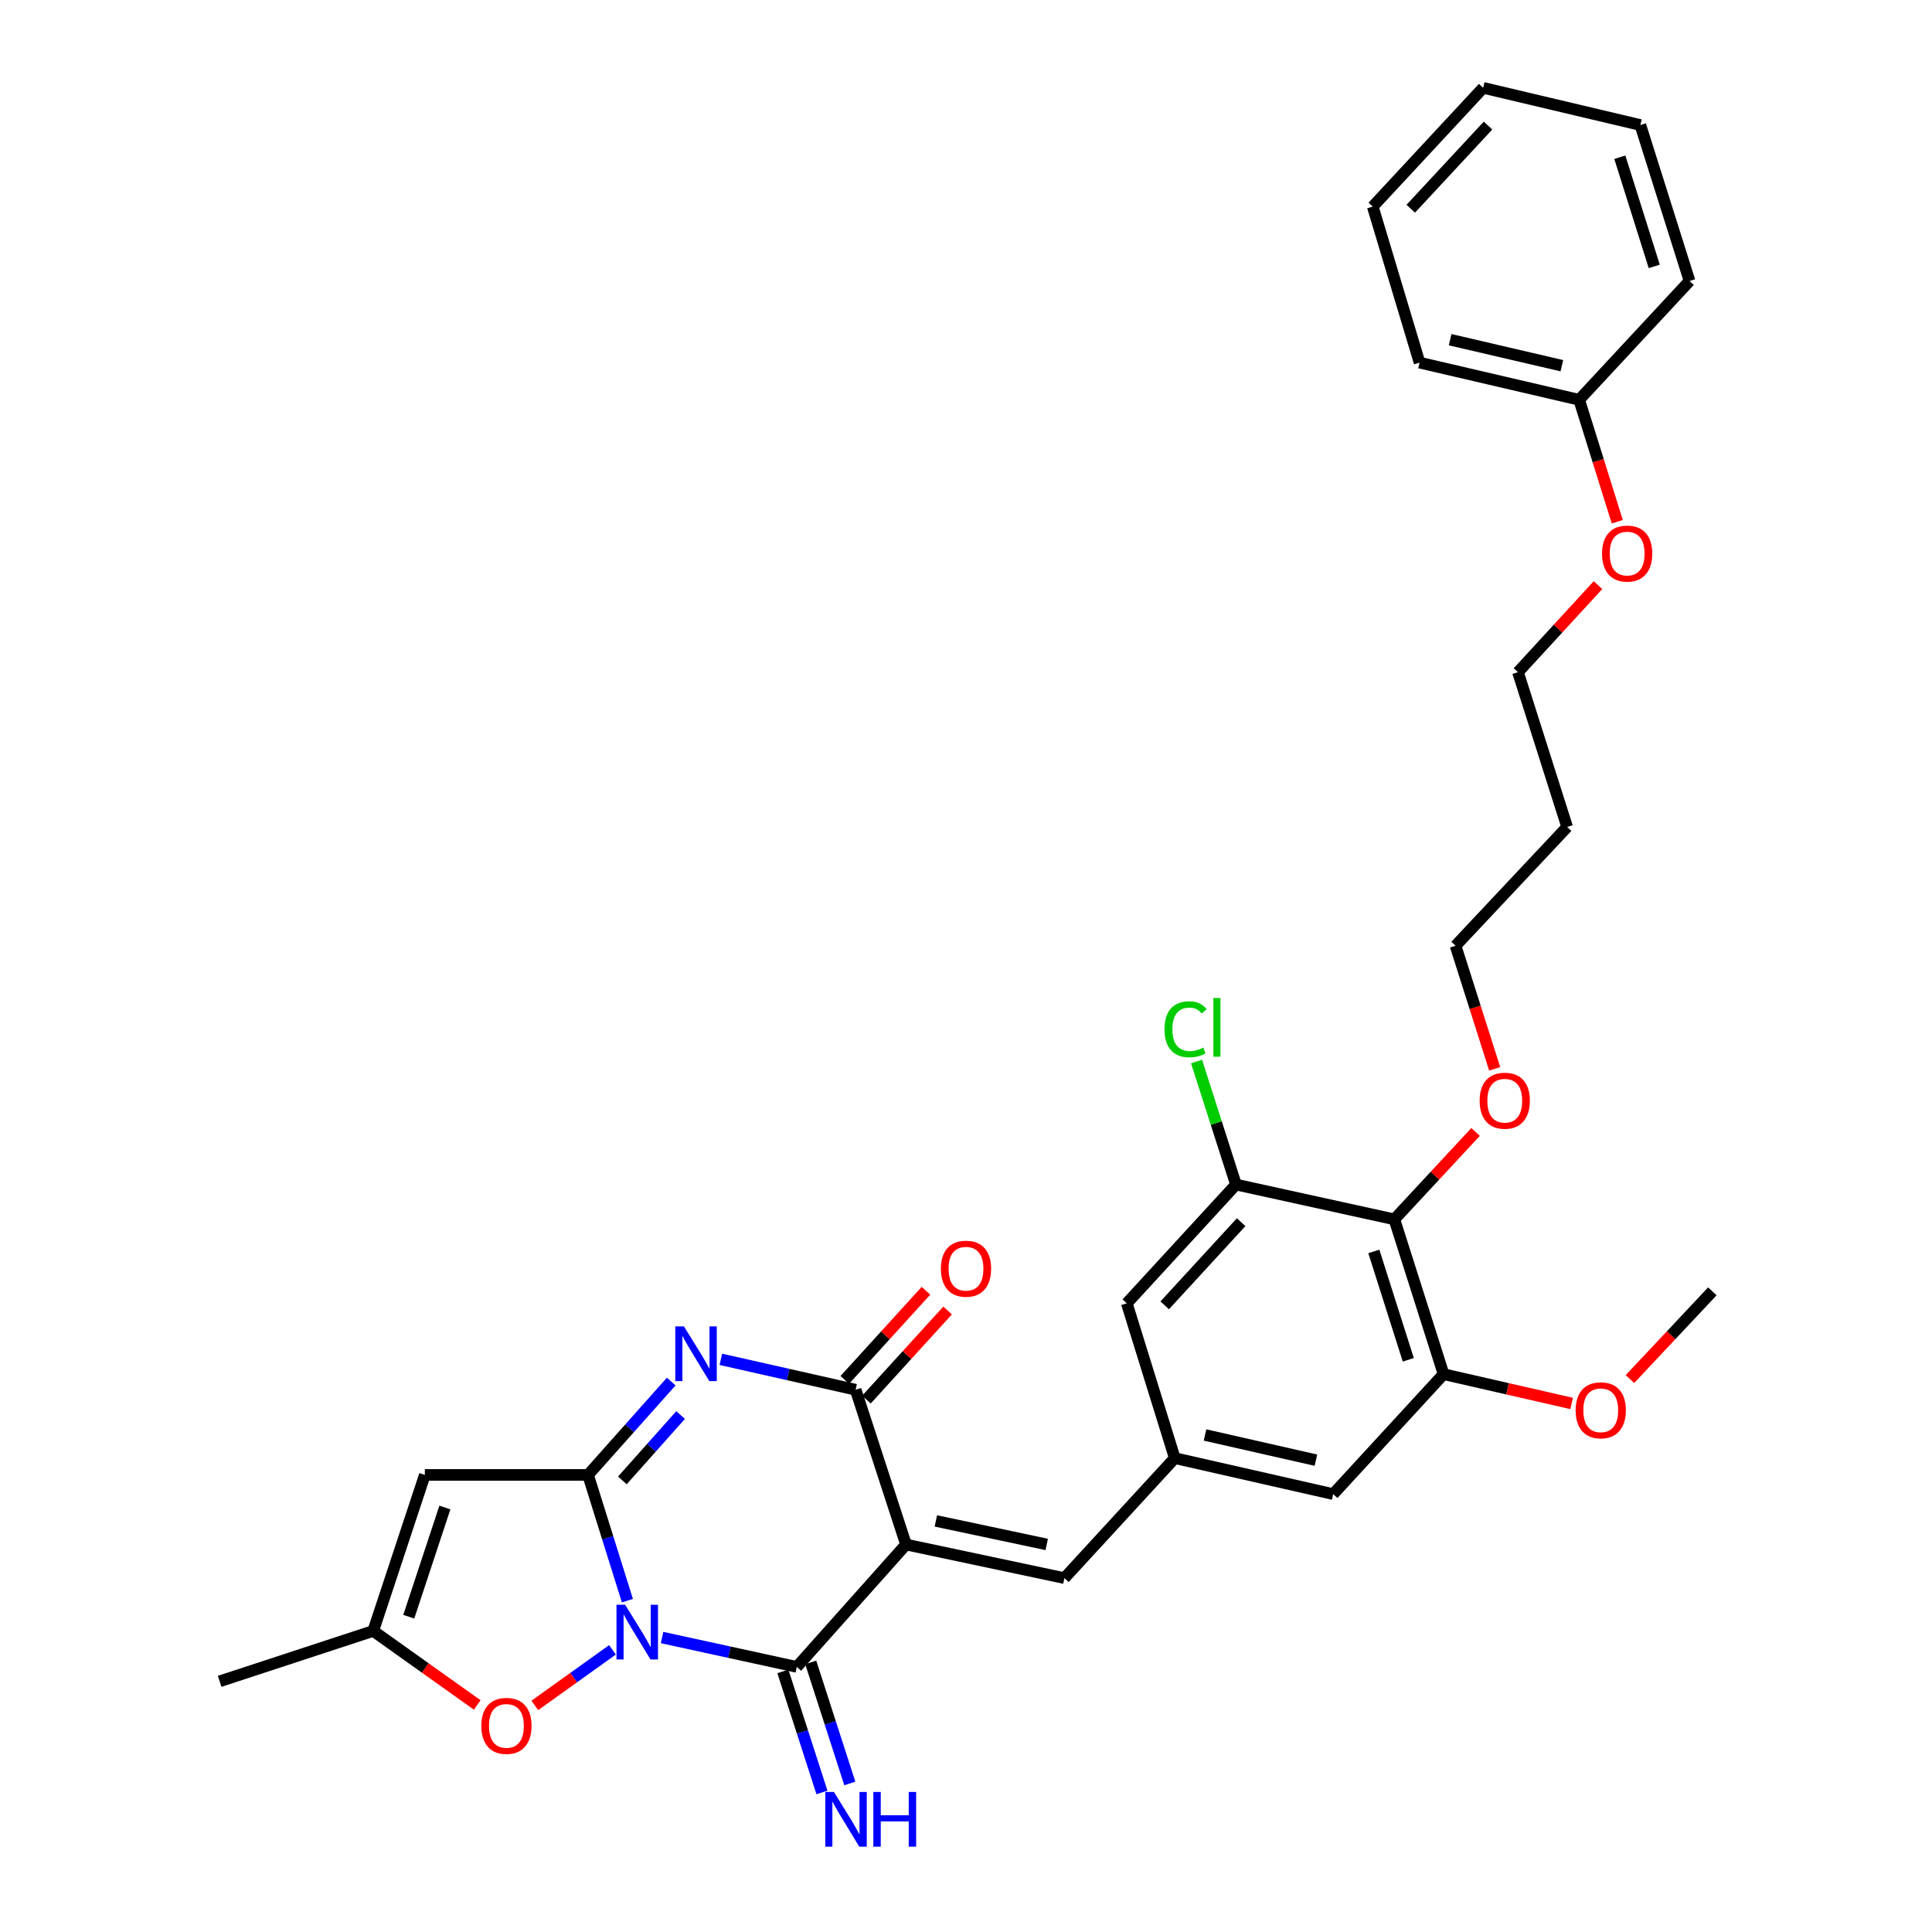 <?xml version='1.0' encoding='iso-8859-1'?>
<svg version='1.1' baseProfile='full'
              xmlns='http://www.w3.org/2000/svg'
                      xmlns:rdkit='http://www.rdkit.org/xml'
                      xmlns:xlink='http://www.w3.org/1999/xlink'
                  xml:space='preserve'
width='1000px' height='1000px' viewBox='0 0 1000 1000'>
<!-- END OF HEADER -->
<rect style='opacity:1.0;fill:#FFFFFF;stroke:none' width='1000' height='1000' x='0' y='0'> </rect>
<path class='bond-1' d='M 324.733,828.491 L 314.548,795.955' style='fill:none;fill-rule:evenodd;stroke:#0000FF;stroke-width:6px;stroke-linecap:butt;stroke-linejoin:miter;stroke-opacity:1' />
<path class='bond-1' d='M 314.548,795.955 L 304.362,763.419' style='fill:none;fill-rule:evenodd;stroke:#000000;stroke-width:6px;stroke-linecap:butt;stroke-linejoin:miter;stroke-opacity:1' />
<path class='bond-2' d='M 342.687,847.584 L 377.556,855.186' style='fill:none;fill-rule:evenodd;stroke:#0000FF;stroke-width:6px;stroke-linecap:butt;stroke-linejoin:miter;stroke-opacity:1' />
<path class='bond-2' d='M 377.556,855.186 L 412.425,862.787' style='fill:none;fill-rule:evenodd;stroke:#000000;stroke-width:6px;stroke-linecap:butt;stroke-linejoin:miter;stroke-opacity:1' />
<path class='bond-6' d='M 317.012,853.957 L 296.911,868.34' style='fill:none;fill-rule:evenodd;stroke:#0000FF;stroke-width:6px;stroke-linecap:butt;stroke-linejoin:miter;stroke-opacity:1' />
<path class='bond-6' d='M 296.911,868.34 L 276.811,882.723' style='fill:none;fill-rule:evenodd;stroke:#FF0000;stroke-width:6px;stroke-linecap:butt;stroke-linejoin:miter;stroke-opacity:1' />
<path class='bond-0' d='M 468.957,799.438 L 412.425,862.787' style='fill:none;fill-rule:evenodd;stroke:#000000;stroke-width:6px;stroke-linecap:butt;stroke-linejoin:miter;stroke-opacity:1' />
<path class='bond-4' d='M 468.957,799.438 L 442.862,719.329' style='fill:none;fill-rule:evenodd;stroke:#000000;stroke-width:6px;stroke-linecap:butt;stroke-linejoin:miter;stroke-opacity:1' />
<path class='bond-7' d='M 468.957,799.438 L 550.934,816.828' style='fill:none;fill-rule:evenodd;stroke:#000000;stroke-width:6px;stroke-linecap:butt;stroke-linejoin:miter;stroke-opacity:1' />
<path class='bond-7' d='M 484.397,787.225 L 541.781,799.398' style='fill:none;fill-rule:evenodd;stroke:#000000;stroke-width:6px;stroke-linecap:butt;stroke-linejoin:miter;stroke-opacity:1' />
<path class='bond-3' d='M 304.362,763.419 L 325.892,739.257' style='fill:none;fill-rule:evenodd;stroke:#000000;stroke-width:6px;stroke-linecap:butt;stroke-linejoin:miter;stroke-opacity:1' />
<path class='bond-3' d='M 325.892,739.257 L 347.422,715.095' style='fill:none;fill-rule:evenodd;stroke:#0000FF;stroke-width:6px;stroke-linecap:butt;stroke-linejoin:miter;stroke-opacity:1' />
<path class='bond-3' d='M 322.133,766.25 L 337.204,749.337' style='fill:none;fill-rule:evenodd;stroke:#000000;stroke-width:6px;stroke-linecap:butt;stroke-linejoin:miter;stroke-opacity:1' />
<path class='bond-3' d='M 337.204,749.337 L 352.275,732.423' style='fill:none;fill-rule:evenodd;stroke:#0000FF;stroke-width:6px;stroke-linecap:butt;stroke-linejoin:miter;stroke-opacity:1' />
<path class='bond-5' d='M 304.362,763.419 L 219.893,763.419' style='fill:none;fill-rule:evenodd;stroke:#000000;stroke-width:6px;stroke-linecap:butt;stroke-linejoin:miter;stroke-opacity:1' />
<path class='bond-13' d='M 405.216,865.115 L 415.331,896.443' style='fill:none;fill-rule:evenodd;stroke:#000000;stroke-width:6px;stroke-linecap:butt;stroke-linejoin:miter;stroke-opacity:1' />
<path class='bond-13' d='M 415.331,896.443 L 425.446,927.771' style='fill:none;fill-rule:evenodd;stroke:#0000FF;stroke-width:6px;stroke-linecap:butt;stroke-linejoin:miter;stroke-opacity:1' />
<path class='bond-13' d='M 419.634,860.459 L 429.749,891.787' style='fill:none;fill-rule:evenodd;stroke:#000000;stroke-width:6px;stroke-linecap:butt;stroke-linejoin:miter;stroke-opacity:1' />
<path class='bond-13' d='M 429.749,891.787 L 439.864,923.115' style='fill:none;fill-rule:evenodd;stroke:#0000FF;stroke-width:6px;stroke-linecap:butt;stroke-linejoin:miter;stroke-opacity:1' />
<path class='bond-33' d='M 373.119,703.586 L 407.991,711.458' style='fill:none;fill-rule:evenodd;stroke:#0000FF;stroke-width:6px;stroke-linecap:butt;stroke-linejoin:miter;stroke-opacity:1' />
<path class='bond-33' d='M 407.991,711.458 L 442.862,719.329' style='fill:none;fill-rule:evenodd;stroke:#000000;stroke-width:6px;stroke-linecap:butt;stroke-linejoin:miter;stroke-opacity:1' />
<path class='bond-16' d='M 448.463,724.43 L 469.471,701.367' style='fill:none;fill-rule:evenodd;stroke:#000000;stroke-width:6px;stroke-linecap:butt;stroke-linejoin:miter;stroke-opacity:1' />
<path class='bond-16' d='M 469.471,701.367 L 490.479,678.304' style='fill:none;fill-rule:evenodd;stroke:#FF0000;stroke-width:6px;stroke-linecap:butt;stroke-linejoin:miter;stroke-opacity:1' />
<path class='bond-16' d='M 437.262,714.227 L 458.27,691.164' style='fill:none;fill-rule:evenodd;stroke:#000000;stroke-width:6px;stroke-linecap:butt;stroke-linejoin:miter;stroke-opacity:1' />
<path class='bond-16' d='M 458.27,691.164 L 479.278,668.101' style='fill:none;fill-rule:evenodd;stroke:#FF0000;stroke-width:6px;stroke-linecap:butt;stroke-linejoin:miter;stroke-opacity:1' />
<path class='bond-32' d='M 219.893,763.419 L 193.185,844.168' style='fill:none;fill-rule:evenodd;stroke:#000000;stroke-width:6px;stroke-linecap:butt;stroke-linejoin:miter;stroke-opacity:1' />
<path class='bond-32' d='M 230.272,780.29 L 211.576,836.813' style='fill:none;fill-rule:evenodd;stroke:#000000;stroke-width:6px;stroke-linecap:butt;stroke-linejoin:miter;stroke-opacity:1' />
<path class='bond-8' d='M 247.008,882.475 L 220.096,863.321' style='fill:none;fill-rule:evenodd;stroke:#FF0000;stroke-width:6px;stroke-linecap:butt;stroke-linejoin:miter;stroke-opacity:1' />
<path class='bond-8' d='M 220.096,863.321 L 193.185,844.168' style='fill:none;fill-rule:evenodd;stroke:#000000;stroke-width:6px;stroke-linecap:butt;stroke-linejoin:miter;stroke-opacity:1' />
<path class='bond-12' d='M 550.934,816.828 L 608.063,754.724' style='fill:none;fill-rule:evenodd;stroke:#000000;stroke-width:6px;stroke-linecap:butt;stroke-linejoin:miter;stroke-opacity:1' />
<path class='bond-23' d='M 193.185,844.168 L 113.69,870.253' style='fill:none;fill-rule:evenodd;stroke:#000000;stroke-width:6px;stroke-linecap:butt;stroke-linejoin:miter;stroke-opacity:1' />
<path class='bond-9' d='M 721.715,631.131 L 747.186,711.257' style='fill:none;fill-rule:evenodd;stroke:#000000;stroke-width:6px;stroke-linecap:butt;stroke-linejoin:miter;stroke-opacity:1' />
<path class='bond-9' d='M 711.096,647.74 L 728.926,703.828' style='fill:none;fill-rule:evenodd;stroke:#000000;stroke-width:6px;stroke-linecap:butt;stroke-linejoin:miter;stroke-opacity:1' />
<path class='bond-18' d='M 721.715,631.131 L 742.739,608.509' style='fill:none;fill-rule:evenodd;stroke:#000000;stroke-width:6px;stroke-linecap:butt;stroke-linejoin:miter;stroke-opacity:1' />
<path class='bond-18' d='M 742.739,608.509 L 763.762,585.888' style='fill:none;fill-rule:evenodd;stroke:#FF0000;stroke-width:6px;stroke-linecap:butt;stroke-linejoin:miter;stroke-opacity:1' />
<path class='bond-34' d='M 721.715,631.131 L 639.738,613.126' style='fill:none;fill-rule:evenodd;stroke:#000000;stroke-width:6px;stroke-linecap:butt;stroke-linejoin:miter;stroke-opacity:1' />
<path class='bond-10' d='M 639.738,613.126 L 583.223,674.599' style='fill:none;fill-rule:evenodd;stroke:#000000;stroke-width:6px;stroke-linecap:butt;stroke-linejoin:miter;stroke-opacity:1' />
<path class='bond-10' d='M 642.415,632.601 L 602.854,675.632' style='fill:none;fill-rule:evenodd;stroke:#000000;stroke-width:6px;stroke-linecap:butt;stroke-linejoin:miter;stroke-opacity:1' />
<path class='bond-17' d='M 639.738,613.126 L 629.535,581.283' style='fill:none;fill-rule:evenodd;stroke:#000000;stroke-width:6px;stroke-linecap:butt;stroke-linejoin:miter;stroke-opacity:1' />
<path class='bond-17' d='M 629.535,581.283 L 619.332,549.439' style='fill:none;fill-rule:evenodd;stroke:#00CC00;stroke-width:6px;stroke-linecap:butt;stroke-linejoin:miter;stroke-opacity:1' />
<path class='bond-11' d='M 747.186,711.257 L 690.057,773.352' style='fill:none;fill-rule:evenodd;stroke:#000000;stroke-width:6px;stroke-linecap:butt;stroke-linejoin:miter;stroke-opacity:1' />
<path class='bond-19' d='M 747.186,711.257 L 780.324,718.843' style='fill:none;fill-rule:evenodd;stroke:#000000;stroke-width:6px;stroke-linecap:butt;stroke-linejoin:miter;stroke-opacity:1' />
<path class='bond-19' d='M 780.324,718.843 L 813.462,726.43' style='fill:none;fill-rule:evenodd;stroke:#FF0000;stroke-width:6px;stroke-linecap:butt;stroke-linejoin:miter;stroke-opacity:1' />
<path class='bond-14' d='M 608.063,754.724 L 583.223,674.599' style='fill:none;fill-rule:evenodd;stroke:#000000;stroke-width:6px;stroke-linecap:butt;stroke-linejoin:miter;stroke-opacity:1' />
<path class='bond-15' d='M 608.063,754.724 L 690.057,773.352' style='fill:none;fill-rule:evenodd;stroke:#000000;stroke-width:6px;stroke-linecap:butt;stroke-linejoin:miter;stroke-opacity:1' />
<path class='bond-15' d='M 623.719,742.743 L 681.115,755.783' style='fill:none;fill-rule:evenodd;stroke:#000000;stroke-width:6px;stroke-linecap:butt;stroke-linejoin:miter;stroke-opacity:1' />
<path class='bond-24' d='M 773.641,553.22 L 763.515,521.368' style='fill:none;fill-rule:evenodd;stroke:#FF0000;stroke-width:6px;stroke-linecap:butt;stroke-linejoin:miter;stroke-opacity:1' />
<path class='bond-24' d='M 763.515,521.368 L 753.39,489.516' style='fill:none;fill-rule:evenodd;stroke:#000000;stroke-width:6px;stroke-linecap:butt;stroke-linejoin:miter;stroke-opacity:1' />
<path class='bond-26' d='M 843.658,713.8 L 864.984,691.097' style='fill:none;fill-rule:evenodd;stroke:#FF0000;stroke-width:6px;stroke-linecap:butt;stroke-linejoin:miter;stroke-opacity:1' />
<path class='bond-26' d='M 864.984,691.097 L 886.31,668.395' style='fill:none;fill-rule:evenodd;stroke:#000000;stroke-width:6px;stroke-linecap:butt;stroke-linejoin:miter;stroke-opacity:1' />
<path class='bond-20' d='M 817.371,206.935 L 827.229,238.489' style='fill:none;fill-rule:evenodd;stroke:#000000;stroke-width:6px;stroke-linecap:butt;stroke-linejoin:miter;stroke-opacity:1' />
<path class='bond-20' d='M 827.229,238.489 L 837.086,270.043' style='fill:none;fill-rule:evenodd;stroke:#FF0000;stroke-width:6px;stroke-linecap:butt;stroke-linejoin:miter;stroke-opacity:1' />
<path class='bond-27' d='M 817.371,206.935 L 734.762,187.692' style='fill:none;fill-rule:evenodd;stroke:#000000;stroke-width:6px;stroke-linecap:butt;stroke-linejoin:miter;stroke-opacity:1' />
<path class='bond-27' d='M 808.417,189.292 L 750.591,175.822' style='fill:none;fill-rule:evenodd;stroke:#000000;stroke-width:6px;stroke-linecap:butt;stroke-linejoin:miter;stroke-opacity:1' />
<path class='bond-28' d='M 817.371,206.935 L 874.508,145.454' style='fill:none;fill-rule:evenodd;stroke:#000000;stroke-width:6px;stroke-linecap:butt;stroke-linejoin:miter;stroke-opacity:1' />
<path class='bond-21' d='M 811.15,428.044 L 753.39,489.516' style='fill:none;fill-rule:evenodd;stroke:#000000;stroke-width:6px;stroke-linecap:butt;stroke-linejoin:miter;stroke-opacity:1' />
<path class='bond-25' d='M 811.15,428.044 L 785.696,347.918' style='fill:none;fill-rule:evenodd;stroke:#000000;stroke-width:6px;stroke-linecap:butt;stroke-linejoin:miter;stroke-opacity:1' />
<path class='bond-22' d='M 827.123,302.857 L 806.41,325.387' style='fill:none;fill-rule:evenodd;stroke:#FF0000;stroke-width:6px;stroke-linecap:butt;stroke-linejoin:miter;stroke-opacity:1' />
<path class='bond-22' d='M 806.41,325.387 L 785.696,347.918' style='fill:none;fill-rule:evenodd;stroke:#000000;stroke-width:6px;stroke-linecap:butt;stroke-linejoin:miter;stroke-opacity:1' />
<path class='bond-29' d='M 734.762,187.692 L 710.537,106.944' style='fill:none;fill-rule:evenodd;stroke:#000000;stroke-width:6px;stroke-linecap:butt;stroke-linejoin:miter;stroke-opacity:1' />
<path class='bond-30' d='M 874.508,145.454 L 849.046,64.714' style='fill:none;fill-rule:evenodd;stroke:#000000;stroke-width:6px;stroke-linecap:butt;stroke-linejoin:miter;stroke-opacity:1' />
<path class='bond-30' d='M 856.239,137.9 L 838.415,81.382' style='fill:none;fill-rule:evenodd;stroke:#000000;stroke-width:6px;stroke-linecap:butt;stroke-linejoin:miter;stroke-opacity:1' />
<path class='bond-35' d='M 710.537,106.944 L 767.674,45.455' style='fill:none;fill-rule:evenodd;stroke:#000000;stroke-width:6px;stroke-linecap:butt;stroke-linejoin:miter;stroke-opacity:1' />
<path class='bond-35' d='M 730.207,108.034 L 770.203,64.992' style='fill:none;fill-rule:evenodd;stroke:#000000;stroke-width:6px;stroke-linecap:butt;stroke-linejoin:miter;stroke-opacity:1' />
<path class='bond-31' d='M 849.046,64.714 L 767.674,45.455' style='fill:none;fill-rule:evenodd;stroke:#000000;stroke-width:6px;stroke-linecap:butt;stroke-linejoin:miter;stroke-opacity:1' />
<path  class='atom-0' d='M 323.573 830.622
L 332.853 845.622
Q 333.773 847.102, 335.253 849.782
Q 336.733 852.462, 336.813 852.622
L 336.813 830.622
L 340.573 830.622
L 340.573 858.942
L 336.693 858.942
L 326.733 842.542
Q 325.573 840.622, 324.333 838.422
Q 323.133 836.222, 322.773 835.542
L 322.773 858.942
L 319.093 858.942
L 319.093 830.622
L 323.573 830.622
' fill='#0000FF'/>
<path  class='atom-4' d='M 354.002 686.524
L 363.282 701.524
Q 364.202 703.004, 365.682 705.684
Q 367.162 708.364, 367.242 708.524
L 367.242 686.524
L 371.002 686.524
L 371.002 714.844
L 367.122 714.844
L 357.162 698.444
Q 356.002 696.524, 354.762 694.324
Q 353.562 692.124, 353.202 691.444
L 353.202 714.844
L 349.522 714.844
L 349.522 686.524
L 354.002 686.524
' fill='#0000FF'/>
<path  class='atom-7' d='M 249.123 893.313
Q 249.123 886.513, 252.483 882.713
Q 255.843 878.913, 262.123 878.913
Q 268.403 878.913, 271.763 882.713
Q 275.123 886.513, 275.123 893.313
Q 275.123 900.193, 271.723 904.113
Q 268.323 907.993, 262.123 907.993
Q 255.883 907.993, 252.483 904.113
Q 249.123 900.233, 249.123 893.313
M 262.123 904.793
Q 266.443 904.793, 268.763 901.913
Q 271.123 898.993, 271.123 893.313
Q 271.123 887.753, 268.763 884.953
Q 266.443 882.113, 262.123 882.113
Q 257.803 882.113, 255.443 884.913
Q 253.123 887.713, 253.123 893.313
Q 253.123 899.033, 255.443 901.913
Q 257.803 904.793, 262.123 904.793
' fill='#FF0000'/>
<path  class='atom-14' d='M 431.636 927.515
L 440.916 942.515
Q 441.836 943.995, 443.316 946.675
Q 444.796 949.355, 444.876 949.515
L 444.876 927.515
L 448.636 927.515
L 448.636 955.835
L 444.756 955.835
L 434.796 939.435
Q 433.636 937.515, 432.396 935.315
Q 431.196 933.115, 430.836 932.435
L 430.836 955.835
L 427.156 955.835
L 427.156 927.515
L 431.636 927.515
' fill='#0000FF'/>
<path  class='atom-14' d='M 452.036 927.515
L 455.876 927.515
L 455.876 939.555
L 470.356 939.555
L 470.356 927.515
L 474.196 927.515
L 474.196 955.835
L 470.356 955.835
L 470.356 942.755
L 455.876 942.755
L 455.876 955.835
L 452.036 955.835
L 452.036 927.515
' fill='#0000FF'/>
<path  class='atom-17' d='M 487 656.682
Q 487 649.882, 490.36 646.082
Q 493.72 642.282, 500 642.282
Q 506.28 642.282, 509.64 646.082
Q 513 649.882, 513 656.682
Q 513 663.562, 509.6 667.482
Q 506.2 671.362, 500 671.362
Q 493.76 671.362, 490.36 667.482
Q 487 663.602, 487 656.682
M 500 668.162
Q 504.32 668.162, 506.64 665.282
Q 509 662.362, 509 656.682
Q 509 651.122, 506.64 648.322
Q 504.32 645.482, 500 645.482
Q 495.68 645.482, 493.32 648.282
Q 491 651.082, 491 656.682
Q 491 662.402, 493.32 665.282
Q 495.68 668.162, 500 668.162
' fill='#FF0000'/>
<path  class='atom-18' d='M 602.749 532.743
Q 602.749 525.703, 606.029 522.023
Q 609.349 518.303, 615.629 518.303
Q 621.469 518.303, 624.589 522.423
L 621.949 524.583
Q 619.669 521.583, 615.629 521.583
Q 611.349 521.583, 609.069 524.463
Q 606.829 527.303, 606.829 532.743
Q 606.829 538.343, 609.149 541.223
Q 611.509 544.103, 616.069 544.103
Q 619.189 544.103, 622.829 542.223
L 623.949 545.223
Q 622.469 546.183, 620.229 546.743
Q 617.989 547.303, 615.509 547.303
Q 609.349 547.303, 606.029 543.543
Q 602.749 539.783, 602.749 532.743
' fill='#00CC00'/>
<path  class='atom-18' d='M 628.029 516.583
L 631.709 516.583
L 631.709 546.943
L 628.029 546.943
L 628.029 516.583
' fill='#00CC00'/>
<path  class='atom-19' d='M 765.861 569.722
Q 765.861 562.922, 769.221 559.122
Q 772.581 555.322, 778.861 555.322
Q 785.141 555.322, 788.501 559.122
Q 791.861 562.922, 791.861 569.722
Q 791.861 576.602, 788.461 580.522
Q 785.061 584.402, 778.861 584.402
Q 772.621 584.402, 769.221 580.522
Q 765.861 576.642, 765.861 569.722
M 778.861 581.202
Q 783.181 581.202, 785.501 578.322
Q 787.861 575.402, 787.861 569.722
Q 787.861 564.162, 785.501 561.362
Q 783.181 558.522, 778.861 558.522
Q 774.541 558.522, 772.181 561.322
Q 769.861 564.122, 769.861 569.722
Q 769.861 575.442, 772.181 578.322
Q 774.541 581.202, 778.861 581.202
' fill='#FF0000'/>
<path  class='atom-20' d='M 815.549 729.964
Q 815.549 723.164, 818.909 719.364
Q 822.269 715.564, 828.549 715.564
Q 834.829 715.564, 838.189 719.364
Q 841.549 723.164, 841.549 729.964
Q 841.549 736.844, 838.149 740.764
Q 834.749 744.644, 828.549 744.644
Q 822.309 744.644, 818.909 740.764
Q 815.549 736.884, 815.549 729.964
M 828.549 741.444
Q 832.869 741.444, 835.189 738.564
Q 837.549 735.644, 837.549 729.964
Q 837.549 724.404, 835.189 721.604
Q 832.869 718.764, 828.549 718.764
Q 824.229 718.764, 821.869 721.564
Q 819.549 724.364, 819.549 729.964
Q 819.549 735.684, 821.869 738.564
Q 824.229 741.444, 828.549 741.444
' fill='#FF0000'/>
<path  class='atom-23' d='M 829.211 286.526
Q 829.211 279.726, 832.571 275.926
Q 835.931 272.126, 842.211 272.126
Q 848.491 272.126, 851.851 275.926
Q 855.211 279.726, 855.211 286.526
Q 855.211 293.406, 851.811 297.326
Q 848.411 301.206, 842.211 301.206
Q 835.971 301.206, 832.571 297.326
Q 829.211 293.446, 829.211 286.526
M 842.211 298.006
Q 846.531 298.006, 848.851 295.126
Q 851.211 292.206, 851.211 286.526
Q 851.211 280.966, 848.851 278.166
Q 846.531 275.326, 842.211 275.326
Q 837.891 275.326, 835.531 278.126
Q 833.211 280.926, 833.211 286.526
Q 833.211 292.246, 835.531 295.126
Q 837.891 298.006, 842.211 298.006
' fill='#FF0000'/>
</svg>
